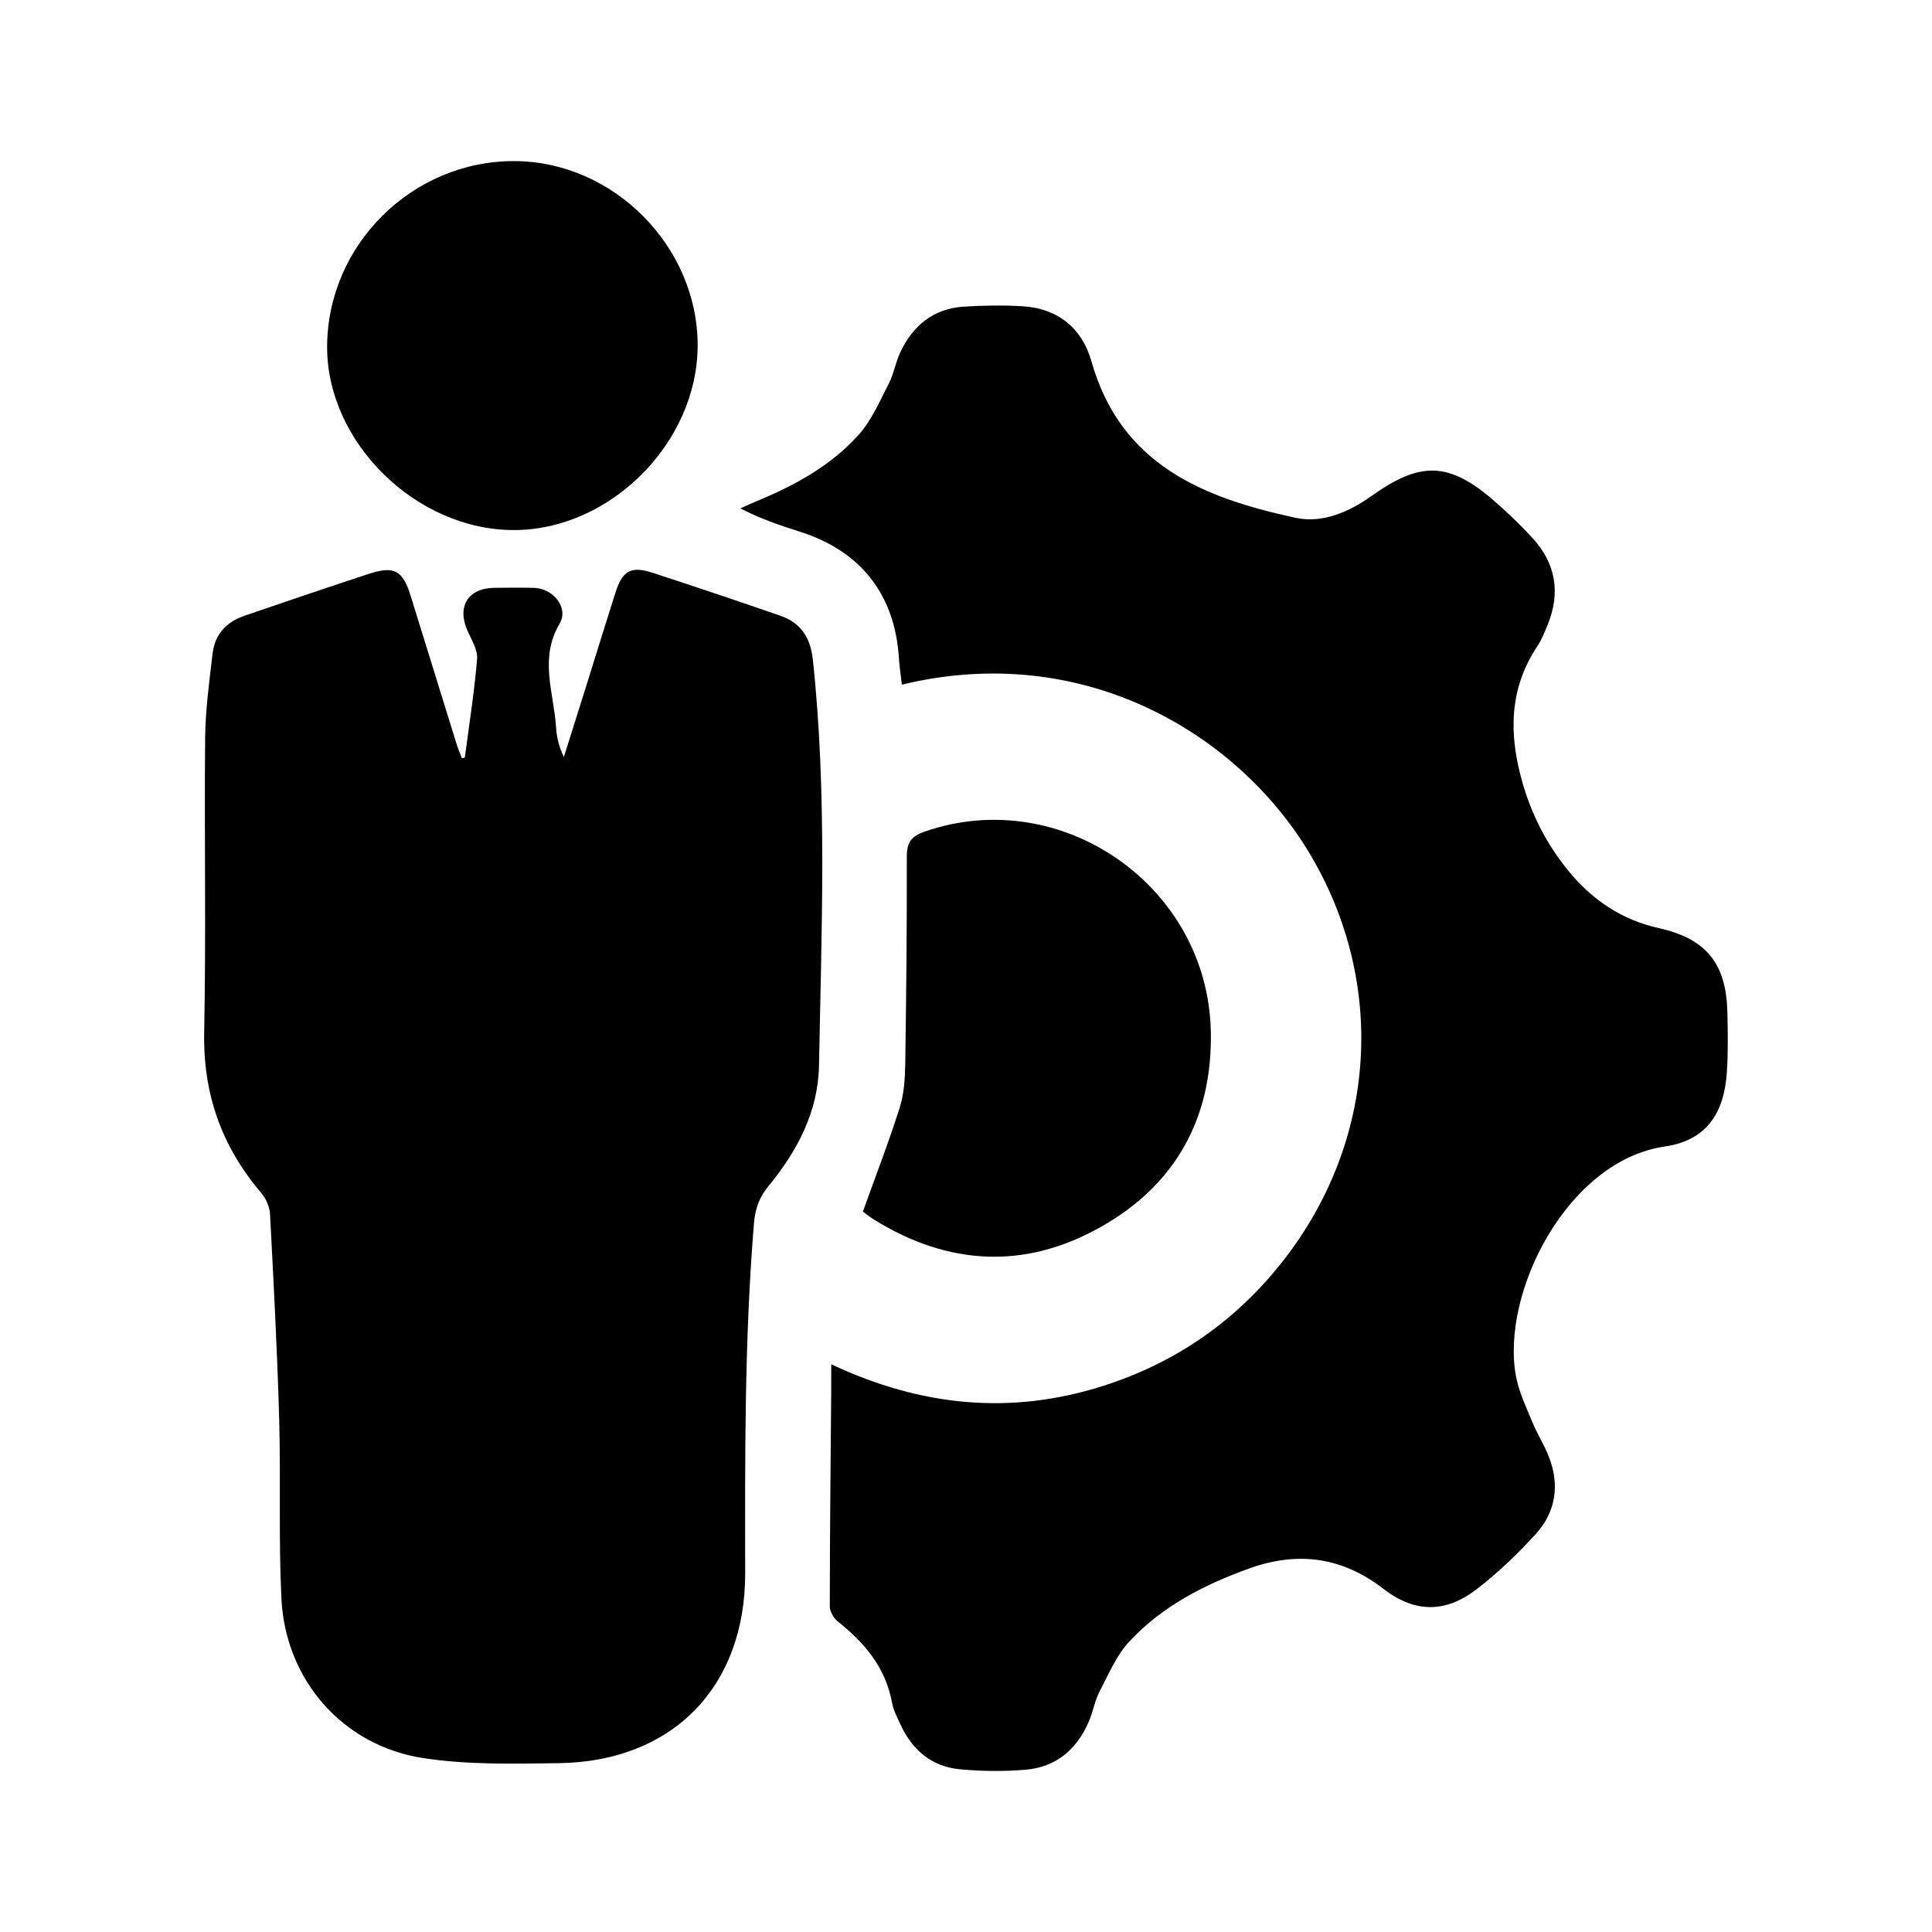 <?xml version="1.0" encoding="utf-8"?>
<!-- Generator: Adobe Illustrator 16.0.0, SVG Export Plug-In . SVG Version: 6.00 Build 0)  -->
<!DOCTYPE svg PUBLIC "-//W3C//DTD SVG 1.1//EN" "http://www.w3.org/Graphics/SVG/1.1/DTD/svg11.dtd">
<svg version="1.1" id="Layer_1" xmlns="http://www.w3.org/2000/svg" xmlns:xlink="http://www.w3.org/1999/xlink" x="0px" y="0px"
	 width="50px" height="50px" viewBox="0 0 50 50" enable-background="new 0 0 50 50" xml:space="preserve">
<g>
	<path fill-rule="evenodd" clip-rule="evenodd" d="M12.03,19.605c0.111-0.851,0.247-1.7,0.317-2.553
		c0.019-0.234-0.143-0.491-0.248-0.727c-0.279-0.625,0.013-1.104,0.692-1.112c0.343-0.004,0.687-0.007,1.029,0.001
		c0.493,0.012,0.907,0.512,0.663,0.925c-0.536,0.905-0.148,1.791-0.092,2.686c0.016,0.254,0.075,0.506,0.202,0.766
		c0.2-0.635,0.4-1.27,0.599-1.904c0.246-0.785,0.487-1.571,0.737-2.354c0.18-0.562,0.399-0.691,0.951-0.512
		c1.108,0.359,2.211,0.733,3.312,1.113c0.535,0.184,0.784,0.568,0.845,1.142c0.374,3.494,0.222,6.994,0.159,10.492
		c-0.021,1.203-0.563,2.222-1.31,3.131c-0.239,0.29-0.343,0.586-0.374,0.963c-0.247,3.015-0.231,6.034-0.227,9.054
		c0.005,2.936-1.876,4.87-4.81,4.914c-1.177,0.017-2.373,0.046-3.529-0.132c-2.079-0.32-3.56-2.026-3.663-4.126
		c-0.076-1.548-0.014-3.102-0.058-4.652c-0.05-1.769-0.144-3.536-0.237-5.304c-0.01-0.188-0.109-0.403-0.233-0.55
		c-1.024-1.202-1.503-2.565-1.471-4.161c0.051-2.539,0.001-5.08,0.025-7.619c0.007-0.725,0.109-1.449,0.192-2.171
		c0.058-0.496,0.358-0.82,0.828-0.98c1.077-0.367,2.152-0.736,3.234-1.089c0.639-0.208,0.862-0.079,1.062,0.566
		c0.398,1.283,0.794,2.566,1.193,3.849c0.038,0.123,0.09,0.242,0.136,0.362C11.98,19.615,12.006,19.61,12.03,19.605z"/>
	<path fill-rule="evenodd" clip-rule="evenodd" d="M21.512,35.307c2.341,1.101,4.667,1.319,7.05,0.556
		c1.881-0.602,3.441-1.689,4.656-3.248c2.42-3.105,2.664-7.168,0.694-10.495c-1.848-3.122-5.866-5.544-10.572-4.401
		c-0.026-0.232-0.061-0.458-0.076-0.686c-0.106-1.646-0.982-2.768-2.553-3.269c-0.516-0.165-1.03-0.336-1.548-0.606
		c0.129-0.059,0.257-0.121,0.388-0.175c1-0.41,1.947-0.923,2.672-1.732c0.335-0.375,0.544-0.869,0.779-1.325
		c0.131-0.253,0.175-0.549,0.297-0.808c0.328-0.696,0.863-1.136,1.652-1.183c0.505-0.03,1.015-0.04,1.52-0.009
		c0.914,0.056,1.536,0.578,1.775,1.423c0.757,2.685,2.902,3.539,5.285,4.052c0.698,0.15,1.386-0.154,1.966-0.567
		c1.268-0.904,2.014-0.888,3.19,0.145c0.341,0.298,0.669,0.613,0.975,0.946c0.606,0.662,0.729,1.422,0.388,2.252
		c-0.078,0.189-0.155,0.385-0.269,0.555c-0.728,1.095-0.731,2.266-0.392,3.479c0.24,0.857,0.635,1.635,1.199,2.324
		c0.617,0.754,1.378,1.271,2.351,1.487c1.227,0.273,1.737,0.926,1.766,2.177c0.011,0.521,0.021,1.045-0.015,1.564
		c-0.073,1.071-0.548,1.755-1.602,1.908c-2.539,0.367-4.253,3.811-3.855,5.943c0.076,0.409,0.264,0.801,0.424,1.19
		c0.124,0.304,0.305,0.584,0.425,0.889c0.286,0.728,0.188,1.427-0.332,2.001c-0.467,0.517-0.979,1.006-1.529,1.43
		c-0.813,0.628-1.607,0.621-2.421-0.007c-1.076-0.831-2.228-0.975-3.483-0.521c-1.162,0.42-2.25,0.979-3.096,1.893
		c-0.331,0.359-0.533,0.844-0.764,1.287c-0.125,0.241-0.169,0.521-0.276,0.773c-0.311,0.726-0.853,1.188-1.647,1.252
		c-0.558,0.046-1.126,0.04-1.683-0.011c-0.729-0.065-1.235-0.49-1.541-1.148c-0.086-0.187-0.186-0.376-0.223-0.573
		c-0.167-0.909-0.708-1.555-1.407-2.106c-0.108-0.085-0.205-0.262-0.205-0.396c0.001-1.84,0.021-3.679,0.036-5.518
		C21.513,35.828,21.512,35.61,21.512,35.307z"/>
	<path fill-rule="evenodd" clip-rule="evenodd" d="M22.332,31.355c0.339-0.946,0.675-1.811,0.953-2.692
		c0.113-0.359,0.137-0.758,0.143-1.139c0.027-1.785,0.044-3.569,0.04-5.354c0-0.36,0.109-0.525,0.456-0.646
		c3.529-1.231,7.328,1.394,7.412,5.161c0.05,2.236-0.904,3.975-2.852,5.071c-1.96,1.104-3.939,0.997-5.854-0.186
		C22.503,31.493,22.388,31.396,22.332,31.355z"/>
	<path fill-rule="evenodd" clip-rule="evenodd" d="M13.282,13.718c-2.522-0.008-4.823-2.274-4.816-4.744
		c0.007-2.637,2.202-4.813,4.847-4.805c2.563,0.008,4.748,2.209,4.742,4.776C18.049,11.464,15.786,13.727,13.282,13.718z"/>
</g>
</svg>
